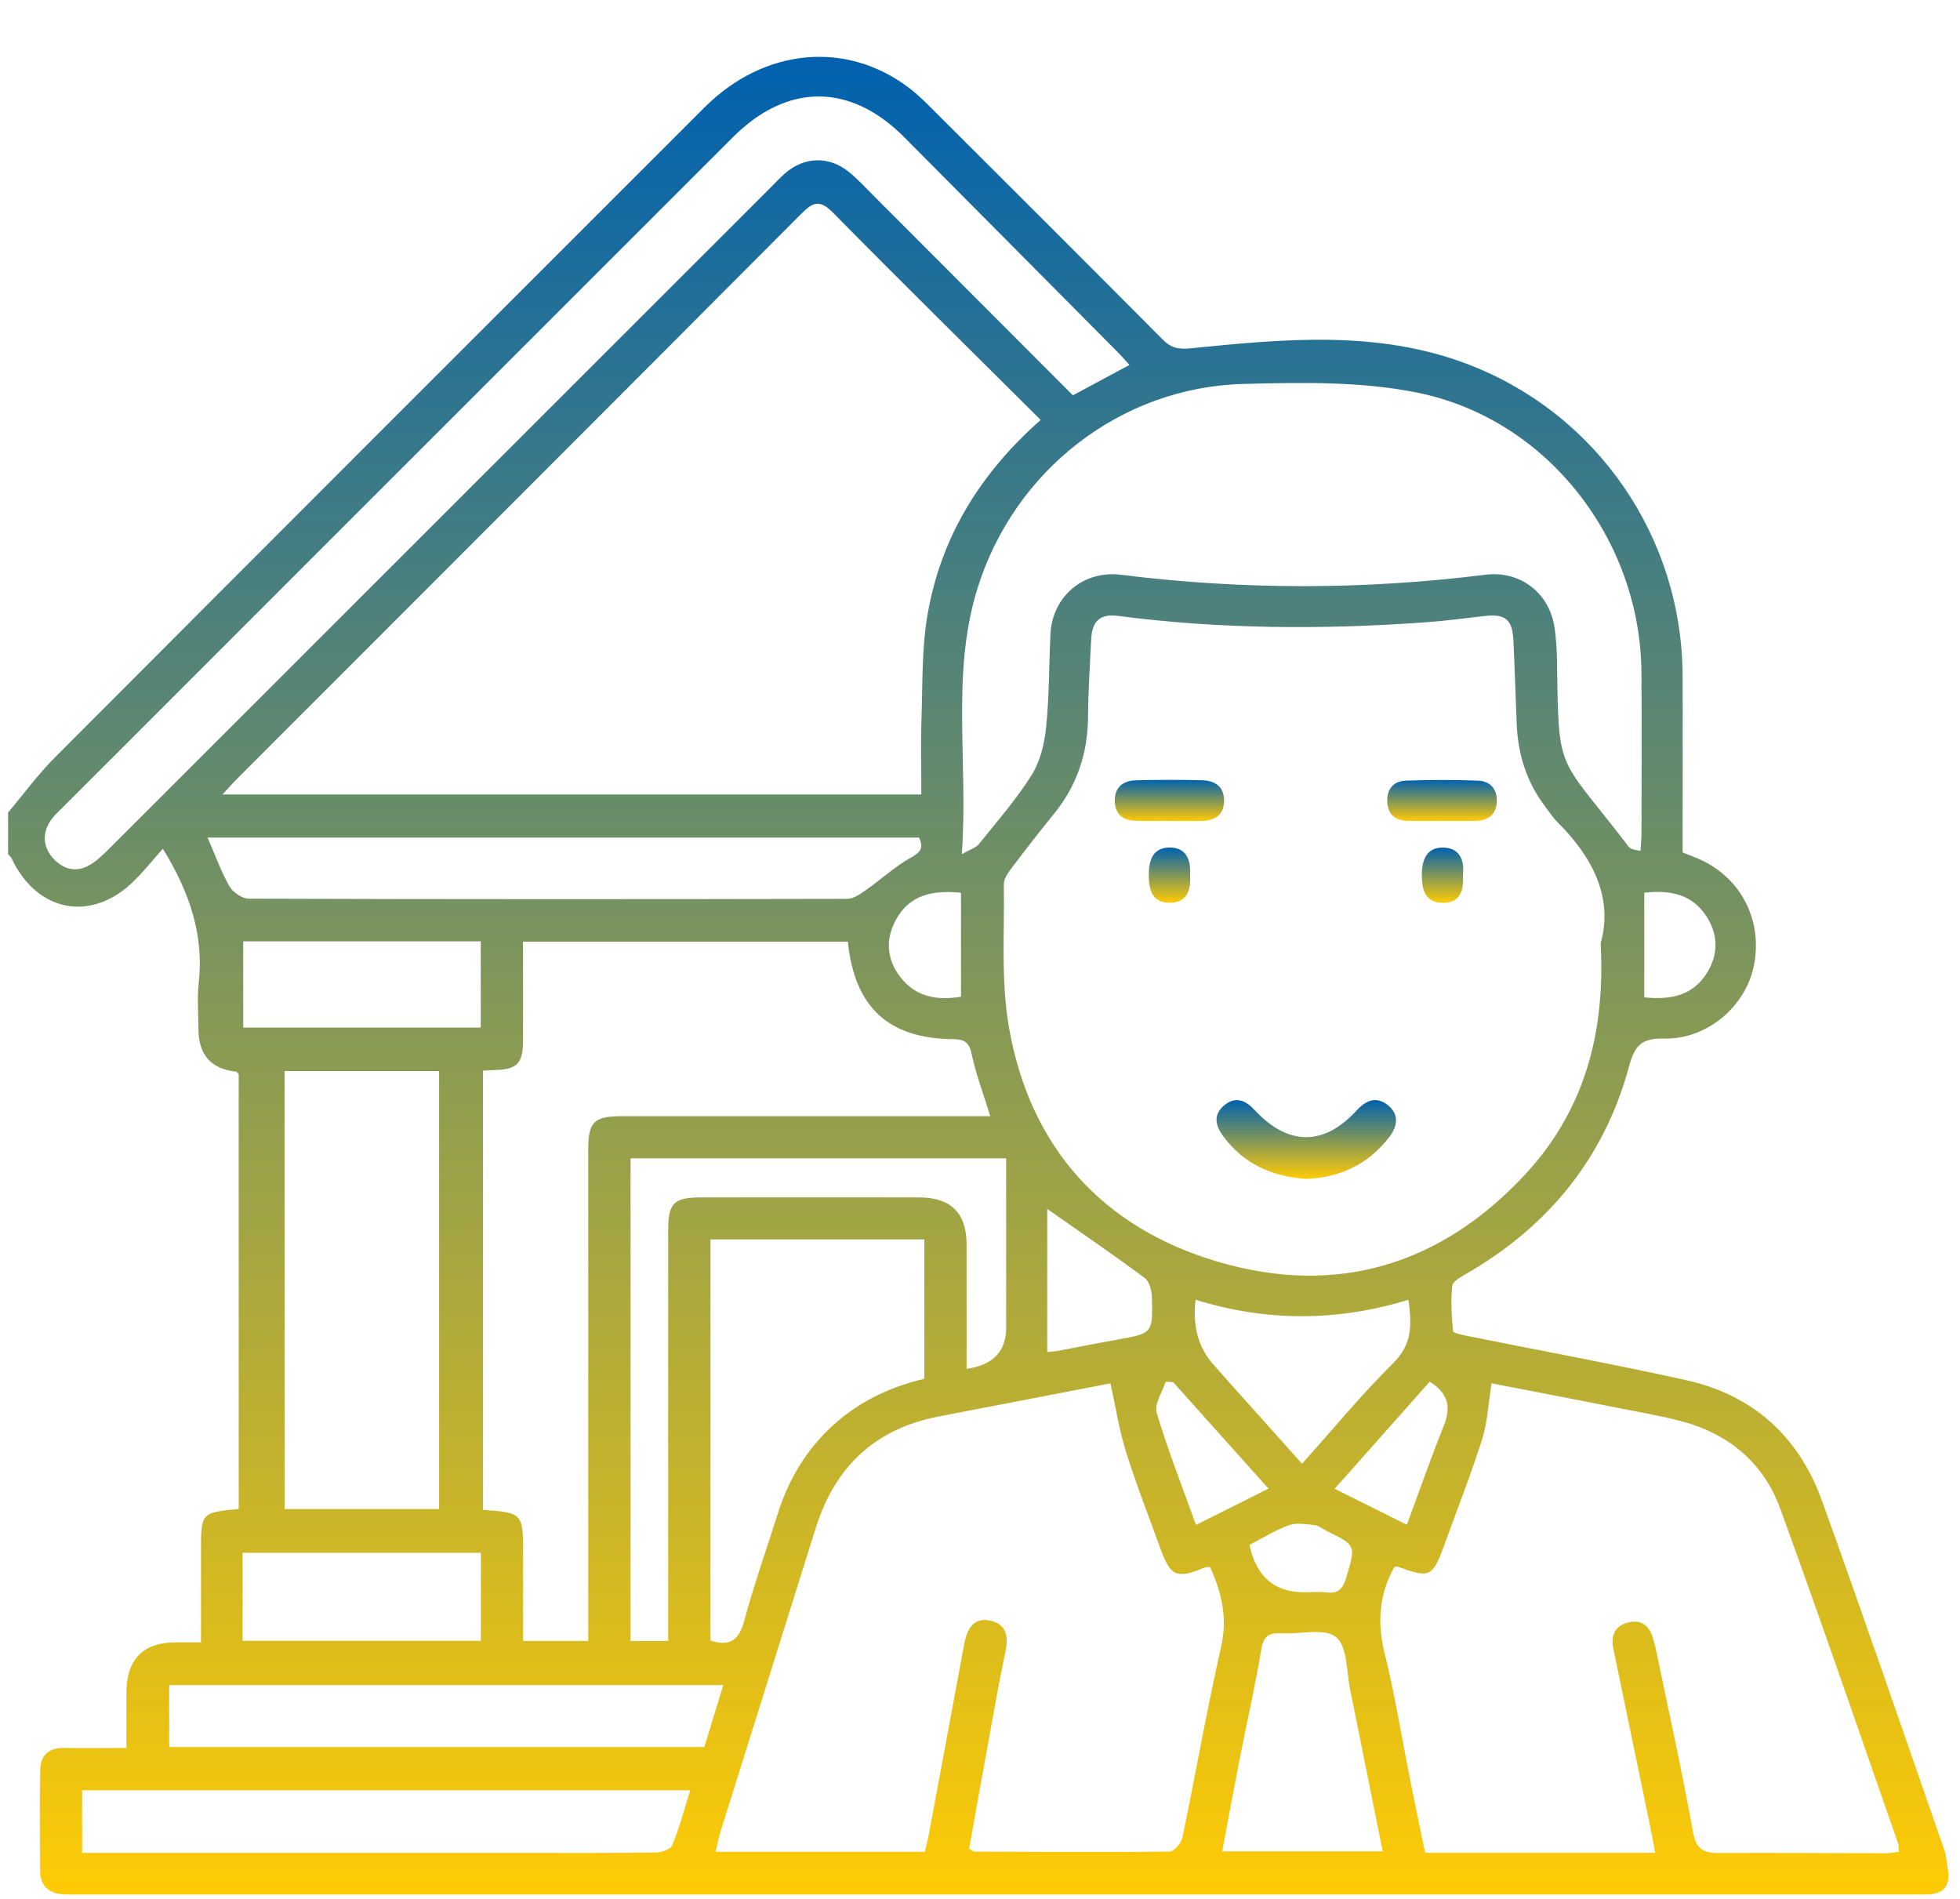 <svg xmlns="http://www.w3.org/2000/svg" width="32" height="31" viewBox="0 0 32 31" fill="none"><g clip-path="url(#clip0_868_3120)"><path d="M0.133 13.263C0.389 12.96 0.623 12.638 0.902 12.36C4.432 8.82 7.968 5.286 11.504 1.752C12.471 0.786 13.811 0.657 14.835 1.43C14.974 1.535 15.1 1.658 15.223 1.782C16.479 3.034 17.733 4.286 18.983 5.543C19.119 5.681 19.238 5.706 19.439 5.686C20.967 5.534 22.502 5.381 23.985 5.954C26.09 6.769 27.463 8.78 27.471 11.033C27.475 11.991 27.471 12.95 27.471 13.916C27.556 13.95 27.631 13.978 27.705 14.009C28.403 14.3 28.777 14.992 28.64 15.739C28.516 16.416 27.884 16.971 27.165 16.955C26.802 16.947 26.689 17.068 26.599 17.402C26.195 18.897 25.288 20.014 23.951 20.788C23.858 20.842 23.72 20.915 23.71 20.992C23.683 21.235 23.7 21.485 23.723 21.73C23.726 21.762 23.862 21.79 23.939 21.806C25.138 22.048 26.342 22.268 27.536 22.533C28.623 22.775 29.37 23.456 29.745 24.496C30.429 26.391 31.081 28.297 31.743 30.199C31.779 30.303 31.784 30.419 31.802 30.529C31.851 30.839 31.682 30.934 31.409 30.928C31.337 30.926 31.265 30.928 31.193 30.928C21.235 30.928 11.278 30.928 1.321 30.928C1.228 30.928 1.135 30.93 1.042 30.925C0.795 30.916 0.657 30.786 0.655 30.539C0.65 29.992 0.647 29.446 0.656 28.9C0.66 28.654 0.798 28.529 1.055 28.535C1.373 28.542 1.691 28.536 2.064 28.536C2.064 28.224 2.064 27.931 2.064 27.638C2.064 27.088 2.334 26.812 2.873 26.812C2.996 26.812 3.117 26.812 3.281 26.812C3.281 26.299 3.281 25.808 3.281 25.317C3.281 24.696 3.283 24.694 3.897 24.634C3.897 22.269 3.897 19.902 3.897 17.535C3.883 17.52 3.868 17.497 3.853 17.495C3.444 17.45 3.24 17.218 3.24 16.799C3.24 16.552 3.216 16.302 3.244 16.058C3.332 15.275 3.103 14.577 2.659 13.856C2.504 14.03 2.359 14.21 2.196 14.373C1.506 15.065 0.607 14.901 0.189 14.012C0.176 13.987 0.151 13.967 0.132 13.944C0.132 13.717 0.132 13.49 0.132 13.264L0.133 13.263ZM26.133 15.4C26.34 14.664 26.012 14.003 25.432 13.426C25.352 13.347 25.29 13.25 25.222 13.159C24.919 12.759 24.781 12.304 24.762 11.808C24.743 11.355 24.731 10.902 24.708 10.45C24.691 10.108 24.572 10.018 24.234 10.057C23.907 10.095 23.581 10.138 23.252 10.161C21.583 10.28 19.917 10.271 18.255 10.055C17.965 10.017 17.831 10.135 17.816 10.427C17.793 10.859 17.767 11.291 17.763 11.723C17.757 12.312 17.577 12.832 17.205 13.29C16.971 13.578 16.743 13.87 16.52 14.166C16.46 14.245 16.389 14.344 16.389 14.433C16.402 15.215 16.339 16.012 16.473 16.774C16.817 18.734 18.001 20.048 19.899 20.603C21.827 21.166 23.529 20.649 24.898 19.176C25.852 18.149 26.214 16.894 26.133 15.4ZM16.99 6.855C15.844 5.714 14.713 4.601 13.6 3.472C13.389 3.258 13.277 3.294 13.085 3.487C10.016 6.568 6.941 9.642 3.868 12.717C3.798 12.786 3.735 12.86 3.633 12.97H15.042C15.042 12.547 15.031 12.137 15.045 11.728C15.064 11.164 15.048 10.59 15.143 10.037C15.359 8.777 15.995 7.735 16.99 6.856V6.855ZM24.352 22.583C24.298 22.923 24.285 23.221 24.199 23.494C24.015 24.072 23.793 24.637 23.586 25.208C23.389 25.752 23.348 25.77 22.81 25.573C22.795 25.567 22.772 25.582 22.763 25.584C22.516 26.033 22.482 26.488 22.605 26.984C22.773 27.662 22.883 28.355 23.02 29.041C23.101 29.449 23.187 29.856 23.267 30.247H27.023C26.996 30.104 26.976 29.983 26.951 29.863C26.747 28.876 26.542 27.889 26.338 26.903C26.293 26.684 26.381 26.532 26.595 26.484C26.798 26.439 26.93 26.541 26.985 26.741C26.999 26.79 27.016 26.839 27.027 26.889C27.236 27.896 27.459 28.9 27.642 29.912C27.694 30.197 27.818 30.253 28.067 30.251C28.974 30.245 29.881 30.254 30.788 30.255C30.856 30.255 30.924 30.24 31.004 30.231C30.998 30.17 31.002 30.128 30.989 30.093C30.351 28.269 29.726 26.44 29.063 24.625C28.798 23.898 28.246 23.423 27.492 23.213C27.166 23.123 26.83 23.066 26.498 23C25.764 22.856 25.03 22.714 24.353 22.583H24.352ZM15.098 30.231C15.122 30.132 15.149 30.035 15.167 29.935C15.36 28.903 15.549 27.872 15.742 26.841C15.785 26.612 15.882 26.4 16.16 26.456C16.422 26.508 16.47 26.704 16.416 26.958C16.302 27.501 16.207 28.049 16.108 28.595C16.01 29.127 15.915 29.661 15.822 30.181C15.873 30.21 15.891 30.228 15.908 30.228C16.97 30.232 18.031 30.24 19.093 30.228C19.167 30.228 19.285 30.091 19.304 30.001C19.52 28.964 19.701 27.92 19.936 26.888C20.044 26.413 19.947 26.001 19.755 25.58C19.719 25.585 19.687 25.582 19.66 25.593C19.213 25.778 19.111 25.736 18.95 25.292C18.757 24.761 18.55 24.233 18.382 23.695C18.271 23.343 18.216 22.975 18.13 22.584C17.242 22.755 16.284 22.94 15.327 23.124C14.287 23.324 13.63 23.945 13.317 24.949C12.802 26.597 12.282 28.244 11.766 29.892C11.733 29.995 11.714 30.102 11.683 30.231H15.098ZM15.703 13.945C15.845 13.864 15.936 13.839 15.983 13.779C16.279 13.41 16.594 13.05 16.845 12.65C16.984 12.427 17.053 12.136 17.08 11.868C17.131 11.366 17.126 10.86 17.15 10.355C17.178 9.74 17.686 9.307 18.299 9.383C20.282 9.631 22.264 9.631 24.247 9.383C24.826 9.31 25.307 9.687 25.383 10.264C25.406 10.437 25.418 10.613 25.42 10.788C25.448 12.641 25.42 12.303 26.523 13.734C26.554 13.774 26.581 13.823 26.623 13.85C26.661 13.875 26.714 13.874 26.784 13.891C26.79 13.78 26.8 13.692 26.8 13.602C26.8 12.726 26.805 11.85 26.799 10.974C26.782 8.817 25.27 6.847 23.154 6.413C22.23 6.223 21.249 6.243 20.297 6.268C18.293 6.322 16.559 7.68 15.96 9.602C15.522 11.003 15.812 12.444 15.703 13.945V13.945ZM13.842 15.373H8.539C8.539 15.93 8.541 16.463 8.539 16.997C8.538 17.359 8.439 17.458 8.091 17.468C8.022 17.47 7.953 17.475 7.886 17.478V24.648C8.533 24.696 8.54 24.704 8.54 25.358C8.54 25.837 8.54 26.317 8.54 26.789H9.604C9.604 26.644 9.604 26.521 9.604 26.398C9.604 23.854 9.604 21.309 9.604 18.764C9.604 18.317 9.698 18.223 10.146 18.222C12.032 18.222 13.917 18.222 15.803 18.222C15.919 18.222 16.036 18.222 16.168 18.222C16.052 17.848 15.931 17.529 15.862 17.201C15.82 16.997 15.727 16.966 15.548 16.964C14.504 16.952 13.951 16.441 13.843 15.375L13.842 15.373ZM17.518 6.453C17.844 6.279 18.131 6.124 18.44 5.958C18.361 5.871 18.297 5.796 18.226 5.726C17.072 4.563 15.917 3.4 14.761 2.238C13.882 1.354 12.852 1.354 11.968 2.238C8.322 5.881 4.678 9.527 1.034 13.171C0.961 13.244 0.881 13.313 0.825 13.398C0.69 13.601 0.701 13.816 0.855 13.998C1.017 14.188 1.235 14.255 1.464 14.122C1.587 14.051 1.691 13.945 1.793 13.845C5.395 10.246 8.995 6.646 12.597 3.046C12.67 2.973 12.74 2.897 12.818 2.829C13.135 2.555 13.535 2.544 13.861 2.808C13.997 2.918 14.117 3.048 14.24 3.172C15.332 4.265 16.424 5.358 17.517 6.454L17.518 6.453ZM7.169 24.636V17.485H4.646V24.636H7.169ZM11.6 20.233V26.782C11.938 26.891 12.071 26.757 12.154 26.448C12.311 25.864 12.515 25.292 12.697 24.714C12.861 24.194 13.122 23.737 13.512 23.352C13.955 22.915 14.49 22.651 15.091 22.509V20.233H11.6ZM3.389 13.674C3.519 13.971 3.611 14.235 3.748 14.472C3.804 14.569 3.955 14.67 4.064 14.671C7.32 14.682 10.577 14.681 13.833 14.674C13.935 14.674 14.046 14.595 14.137 14.53C14.386 14.356 14.613 14.145 14.875 13.999C15.04 13.907 15.08 13.835 15.005 13.674H3.389ZM10.295 18.909V26.79H10.909V26.402C10.909 24.299 10.909 22.195 10.909 20.093C10.909 19.639 10.997 19.548 11.449 19.548C12.635 19.546 13.82 19.548 15.006 19.548C15.523 19.548 15.781 19.803 15.781 20.314C15.781 20.99 15.781 21.666 15.781 22.347C16.211 22.287 16.427 22.062 16.427 21.674C16.427 21.448 16.427 21.22 16.427 20.994C16.427 20.305 16.427 19.617 16.427 18.91H10.295V18.909ZM1.34 30.249H1.742C3.999 30.249 6.256 30.249 8.513 30.249C9.244 30.249 9.976 30.253 10.708 30.243C10.801 30.242 10.949 30.191 10.976 30.124C11.093 29.835 11.173 29.533 11.269 29.227H1.34V30.248V30.249ZM11.809 27.509H2.763V28.521H11.499C11.604 28.178 11.706 27.846 11.809 27.509ZM22.574 30.225C22.392 29.318 22.221 28.452 22.044 27.588C21.983 27.288 22 26.877 21.813 26.726C21.622 26.572 21.224 26.682 20.916 26.664C20.719 26.652 20.629 26.707 20.593 26.924C20.496 27.512 20.362 28.093 20.247 28.677C20.147 29.185 20.053 29.695 19.954 30.224H22.574V30.225ZM3.961 26.786H7.851V25.35H3.961V26.786ZM3.971 16.776H7.849V15.368H3.971V16.776ZM19.52 21.219C19.467 21.652 19.567 22.007 19.817 22.284C19.907 22.383 19.995 22.485 20.084 22.585C20.473 23.018 20.861 23.451 21.258 23.896C21.768 23.327 22.234 22.76 22.753 22.246C23.064 21.936 23.048 21.613 22.995 21.219C21.829 21.576 20.683 21.578 19.52 21.219V21.219ZM17.098 19.736V22.071C17.165 22.064 17.216 22.064 17.267 22.054C17.589 21.994 17.912 21.928 18.235 21.871C18.817 21.767 18.823 21.769 18.806 21.175C18.803 21.068 18.765 20.92 18.69 20.864C18.166 20.476 17.627 20.107 17.098 19.736ZM23.343 22.555C22.832 23.13 22.321 23.706 21.79 24.305C22.195 24.507 22.573 24.694 22.969 24.892C23.179 24.325 23.364 23.792 23.574 23.27C23.699 22.961 23.633 22.738 23.342 22.555H23.343ZM19.154 22.564C19.113 22.561 19.073 22.559 19.031 22.556C18.978 22.728 18.842 22.923 18.885 23.066C19.068 23.677 19.303 24.272 19.526 24.895C19.937 24.689 20.309 24.503 20.71 24.302C20.176 23.705 19.664 23.134 19.153 22.563L19.154 22.564ZM26.845 14.575V16.282C27.274 16.325 27.635 16.256 27.866 15.887C28.057 15.582 28.056 15.262 27.86 14.959C27.622 14.592 27.261 14.528 26.845 14.574V14.575ZM15.69 14.574C15.229 14.527 14.848 14.609 14.627 15.016C14.456 15.328 14.474 15.654 14.694 15.944C14.944 16.273 15.29 16.337 15.69 16.272V14.574ZM20.4 25.22C20.507 25.736 20.804 25.994 21.291 25.994C21.414 25.994 21.539 25.982 21.66 25.997C21.853 26.021 21.926 25.932 21.978 25.758C22.137 25.228 22.143 25.231 21.661 24.993C21.596 24.961 21.535 24.907 21.468 24.899C21.328 24.884 21.172 24.855 21.046 24.899C20.826 24.977 20.625 25.105 20.401 25.22H20.4Z" fill="url(#paint0_linear_868_3120)"></path><path d="M21.308 19.246C20.75 19.202 20.299 18.993 19.97 18.548C19.834 18.365 19.807 18.184 20.001 18.034C20.183 17.893 20.34 17.968 20.486 18.124C21.031 18.709 21.616 18.712 22.149 18.128C22.306 17.958 22.473 17.893 22.66 18.043C22.849 18.196 22.816 18.388 22.681 18.564C22.33 19.02 21.858 19.229 21.308 19.247V19.246Z" fill="url(#paint1_linear_868_3120)"></path><path d="M19.101 13.401C18.916 13.401 18.731 13.405 18.546 13.4C18.343 13.396 18.21 13.303 18.201 13.088C18.192 12.857 18.331 12.746 18.544 12.739C18.904 12.729 19.264 12.729 19.623 12.738C19.831 12.743 19.985 12.837 19.985 13.071C19.985 13.303 19.837 13.396 19.625 13.402C19.451 13.407 19.275 13.403 19.1 13.403C19.1 13.403 19.1 13.402 19.1 13.401H19.101Z" fill="url(#paint2_linear_868_3120)"></path><path d="M23.542 13.401C23.358 13.401 23.173 13.405 22.989 13.401C22.787 13.396 22.658 13.306 22.649 13.088C22.641 12.874 22.756 12.751 22.958 12.744C23.346 12.73 23.736 12.73 24.125 12.744C24.325 12.75 24.446 12.876 24.438 13.087C24.429 13.297 24.299 13.396 24.096 13.401C23.911 13.405 23.727 13.401 23.543 13.401H23.542Z" fill="url(#paint3_linear_868_3120)"></path><path d="M19.43 14.285C19.445 14.526 19.387 14.733 19.102 14.738C18.818 14.742 18.757 14.539 18.755 14.295C18.754 14.051 18.817 13.84 19.09 13.836C19.364 13.832 19.446 14.034 19.43 14.285Z" fill="url(#paint4_linear_868_3120)"></path><path d="M23.884 14.282C23.904 14.542 23.836 14.744 23.55 14.739C23.266 14.734 23.213 14.524 23.214 14.284C23.214 14.04 23.289 13.832 23.562 13.837C23.836 13.842 23.911 14.049 23.885 14.282H23.884Z" fill="url(#paint5_linear_868_3120)"></path></g><defs><linearGradient id="paint0_linear_868_3120" x1="15.971" y1="0.928" x2="15.971" y2="30.928" gradientUnits="userSpaceOnUse"><stop stop-color="#0061AF"></stop><stop offset="1" stop-color="#FFCB05"></stop></linearGradient><linearGradient id="paint1_linear_868_3120" x1="21.327" y1="17.959" x2="21.327" y2="19.247" gradientUnits="userSpaceOnUse"><stop stop-color="#0061AF"></stop><stop offset="1" stop-color="#FFCB05"></stop></linearGradient><linearGradient id="paint2_linear_868_3120" x1="19.093" y1="12.731" x2="19.093" y2="13.405" gradientUnits="userSpaceOnUse"><stop stop-color="#0061AF"></stop><stop offset="1" stop-color="#FFCB05"></stop></linearGradient><linearGradient id="paint3_linear_868_3120" x1="23.544" y1="12.733" x2="23.544" y2="13.403" gradientUnits="userSpaceOnUse"><stop stop-color="#0061AF"></stop><stop offset="1" stop-color="#FFCB05"></stop></linearGradient><linearGradient id="paint4_linear_868_3120" x1="19.094" y1="13.836" x2="19.094" y2="14.738" gradientUnits="userSpaceOnUse"><stop stop-color="#0061AF"></stop><stop offset="1" stop-color="#FFCB05"></stop></linearGradient><linearGradient id="paint5_linear_868_3120" x1="23.552" y1="13.837" x2="23.552" y2="14.739" gradientUnits="userSpaceOnUse"><stop stop-color="#0061AF"></stop><stop offset="1" stop-color="#FFCB05"></stop></linearGradient><clipPath id="clip0_868_3120"><rect width="31.679" height="30" fill="white" transform="translate(0.133 0.928)"></rect></clipPath></defs></svg>